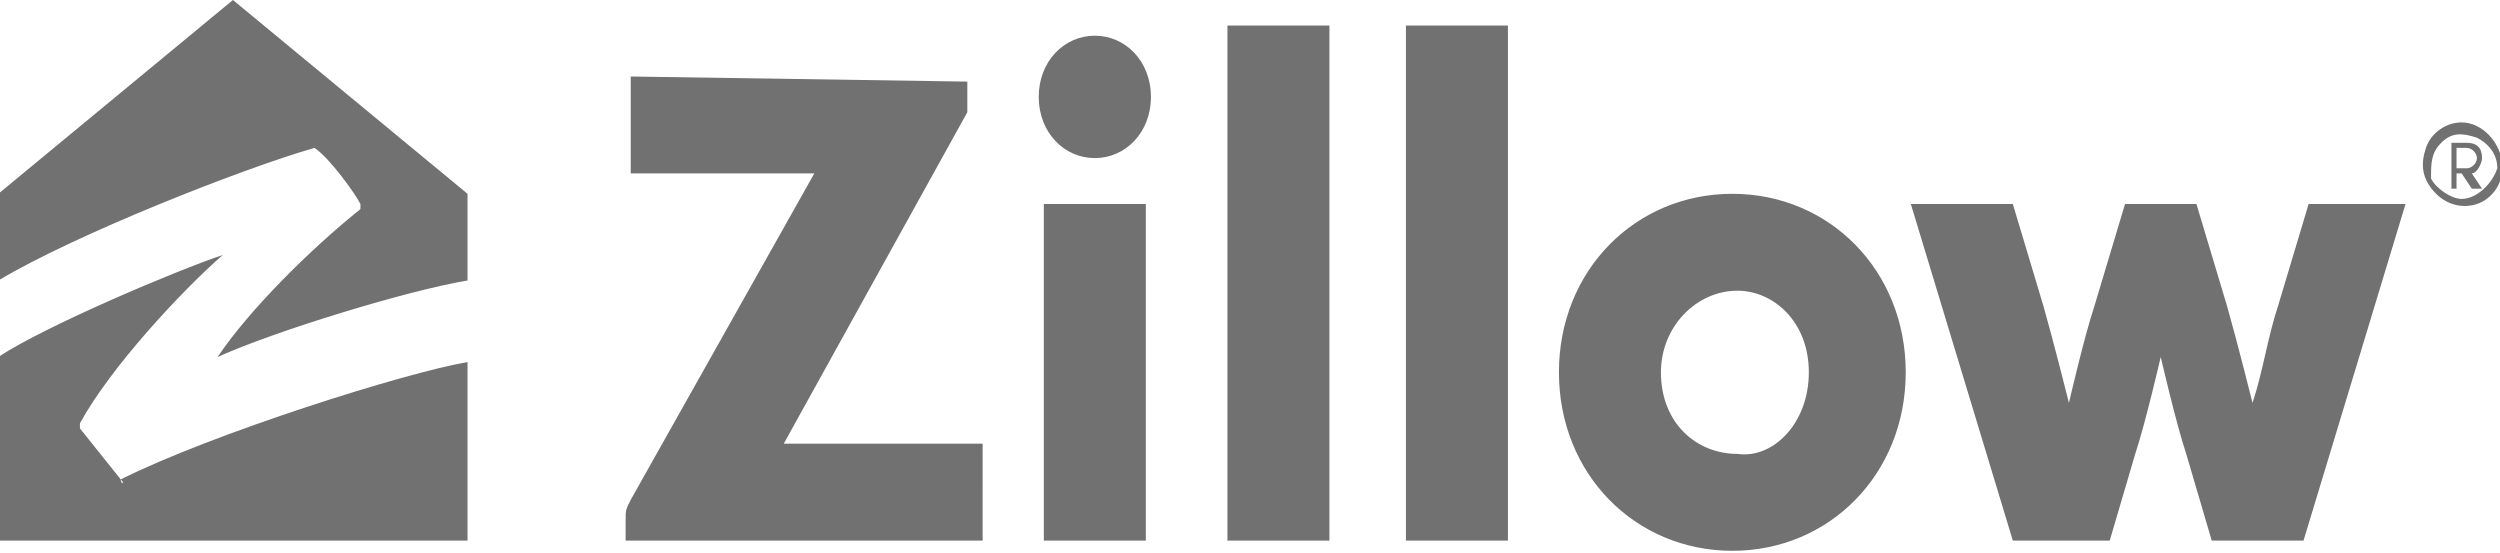 <svg xmlns="http://www.w3.org/2000/svg" xml:space="preserve" width="80" height="17.7" style="enable-background:new 0 0 80 17.7"><path d="M6.5 2.9c.1 0 .1 0 0 0 .3.2.8.9.9 1.1v.1c-1 .8-2.2 2-2.8 2.9 1.1-.5 3.7-1.3 4.9-1.5V3.8L4.9 0 .3 3.8v1.7c1.5-.9 4.8-2.2 6.2-2.6zM27.9.5h2v10.1h-2V.5zm-1.5 0h-2v10.1h2V.5zM39.8 4h-2l2 6.6h1.9l.5-1.7c.2-.6.5-1.9.5-1.9s.3 1.3.5 1.9l.5 1.7h1.8l2-6.6h-1.9L45 6c-.2.6-.3 1.3-.5 1.9 0 0-.3-1.2-.5-1.9l-.6-2H42l-.6 2c-.2.6-.5 1.9-.5 1.9s-.3-1.2-.5-1.9l-.6-2zm-8.9 3.3c0-2 1.5-3.5 3.4-3.5s3.4 1.5 3.4 3.5-1.5 3.5-3.4 3.5-3.4-1.5-3.4-3.5zm4.9 0c0-1-.7-1.6-1.4-1.6-.8 0-1.5.7-1.5 1.6 0 1 .7 1.6 1.5 1.6.7.1 1.4-.6 1.4-1.6zM12.7 1.5v1.9h3.6l-3.6 6.4c-.1.2-.1.2-.1.4v.4h7V8.7h-3.9l3.6-6.5V1.6l-6.6-.1zm9.1-.8c.6 0 1.1.5 1.1 1.2s-.5 1.2-1.1 1.2c-.6 0-1.1-.5-1.1-1.2S21.2.7 21.8.7zm-1 3.3h2v6.6h-2V4zM2.7 9.4c0 .1.1.1 0 0 1.8-.9 5.6-2.1 6.8-2.3v3.5H.3V7c.9-.6 3.5-1.7 4.4-2-.8.7-2.2 2.2-2.8 3.3v.1l.8 1zm46-6.6c.2 0 .3.1.3.3 0 .1-.1.3-.2.3l.2.3h-.2l-.2-.3h-.1v.3h-.1v-.9h.3zm-.2.5h.2c.1 0 .2-.1.2-.2s-.1-.2-.2-.2h-.2v.4zm.1-.9c-.3 0-.6.2-.7.5-.1.3-.1.6.2.9.2.2.5.3.8.2.3-.1.5-.4.5-.7 0-.5-.4-.9-.8-.9zm0 1.5c-.2 0-.5-.2-.6-.4 0-.3 0-.5.2-.7.2-.2.4-.2.7-.1.2.1.4.3.4.6-.1.3-.4.6-.7.6z" style="fill-rule:evenodd;clip-rule:evenodd;fill:#717171" transform="matrix(1.632 0 0 1.632 -.543 0)"></path></svg>